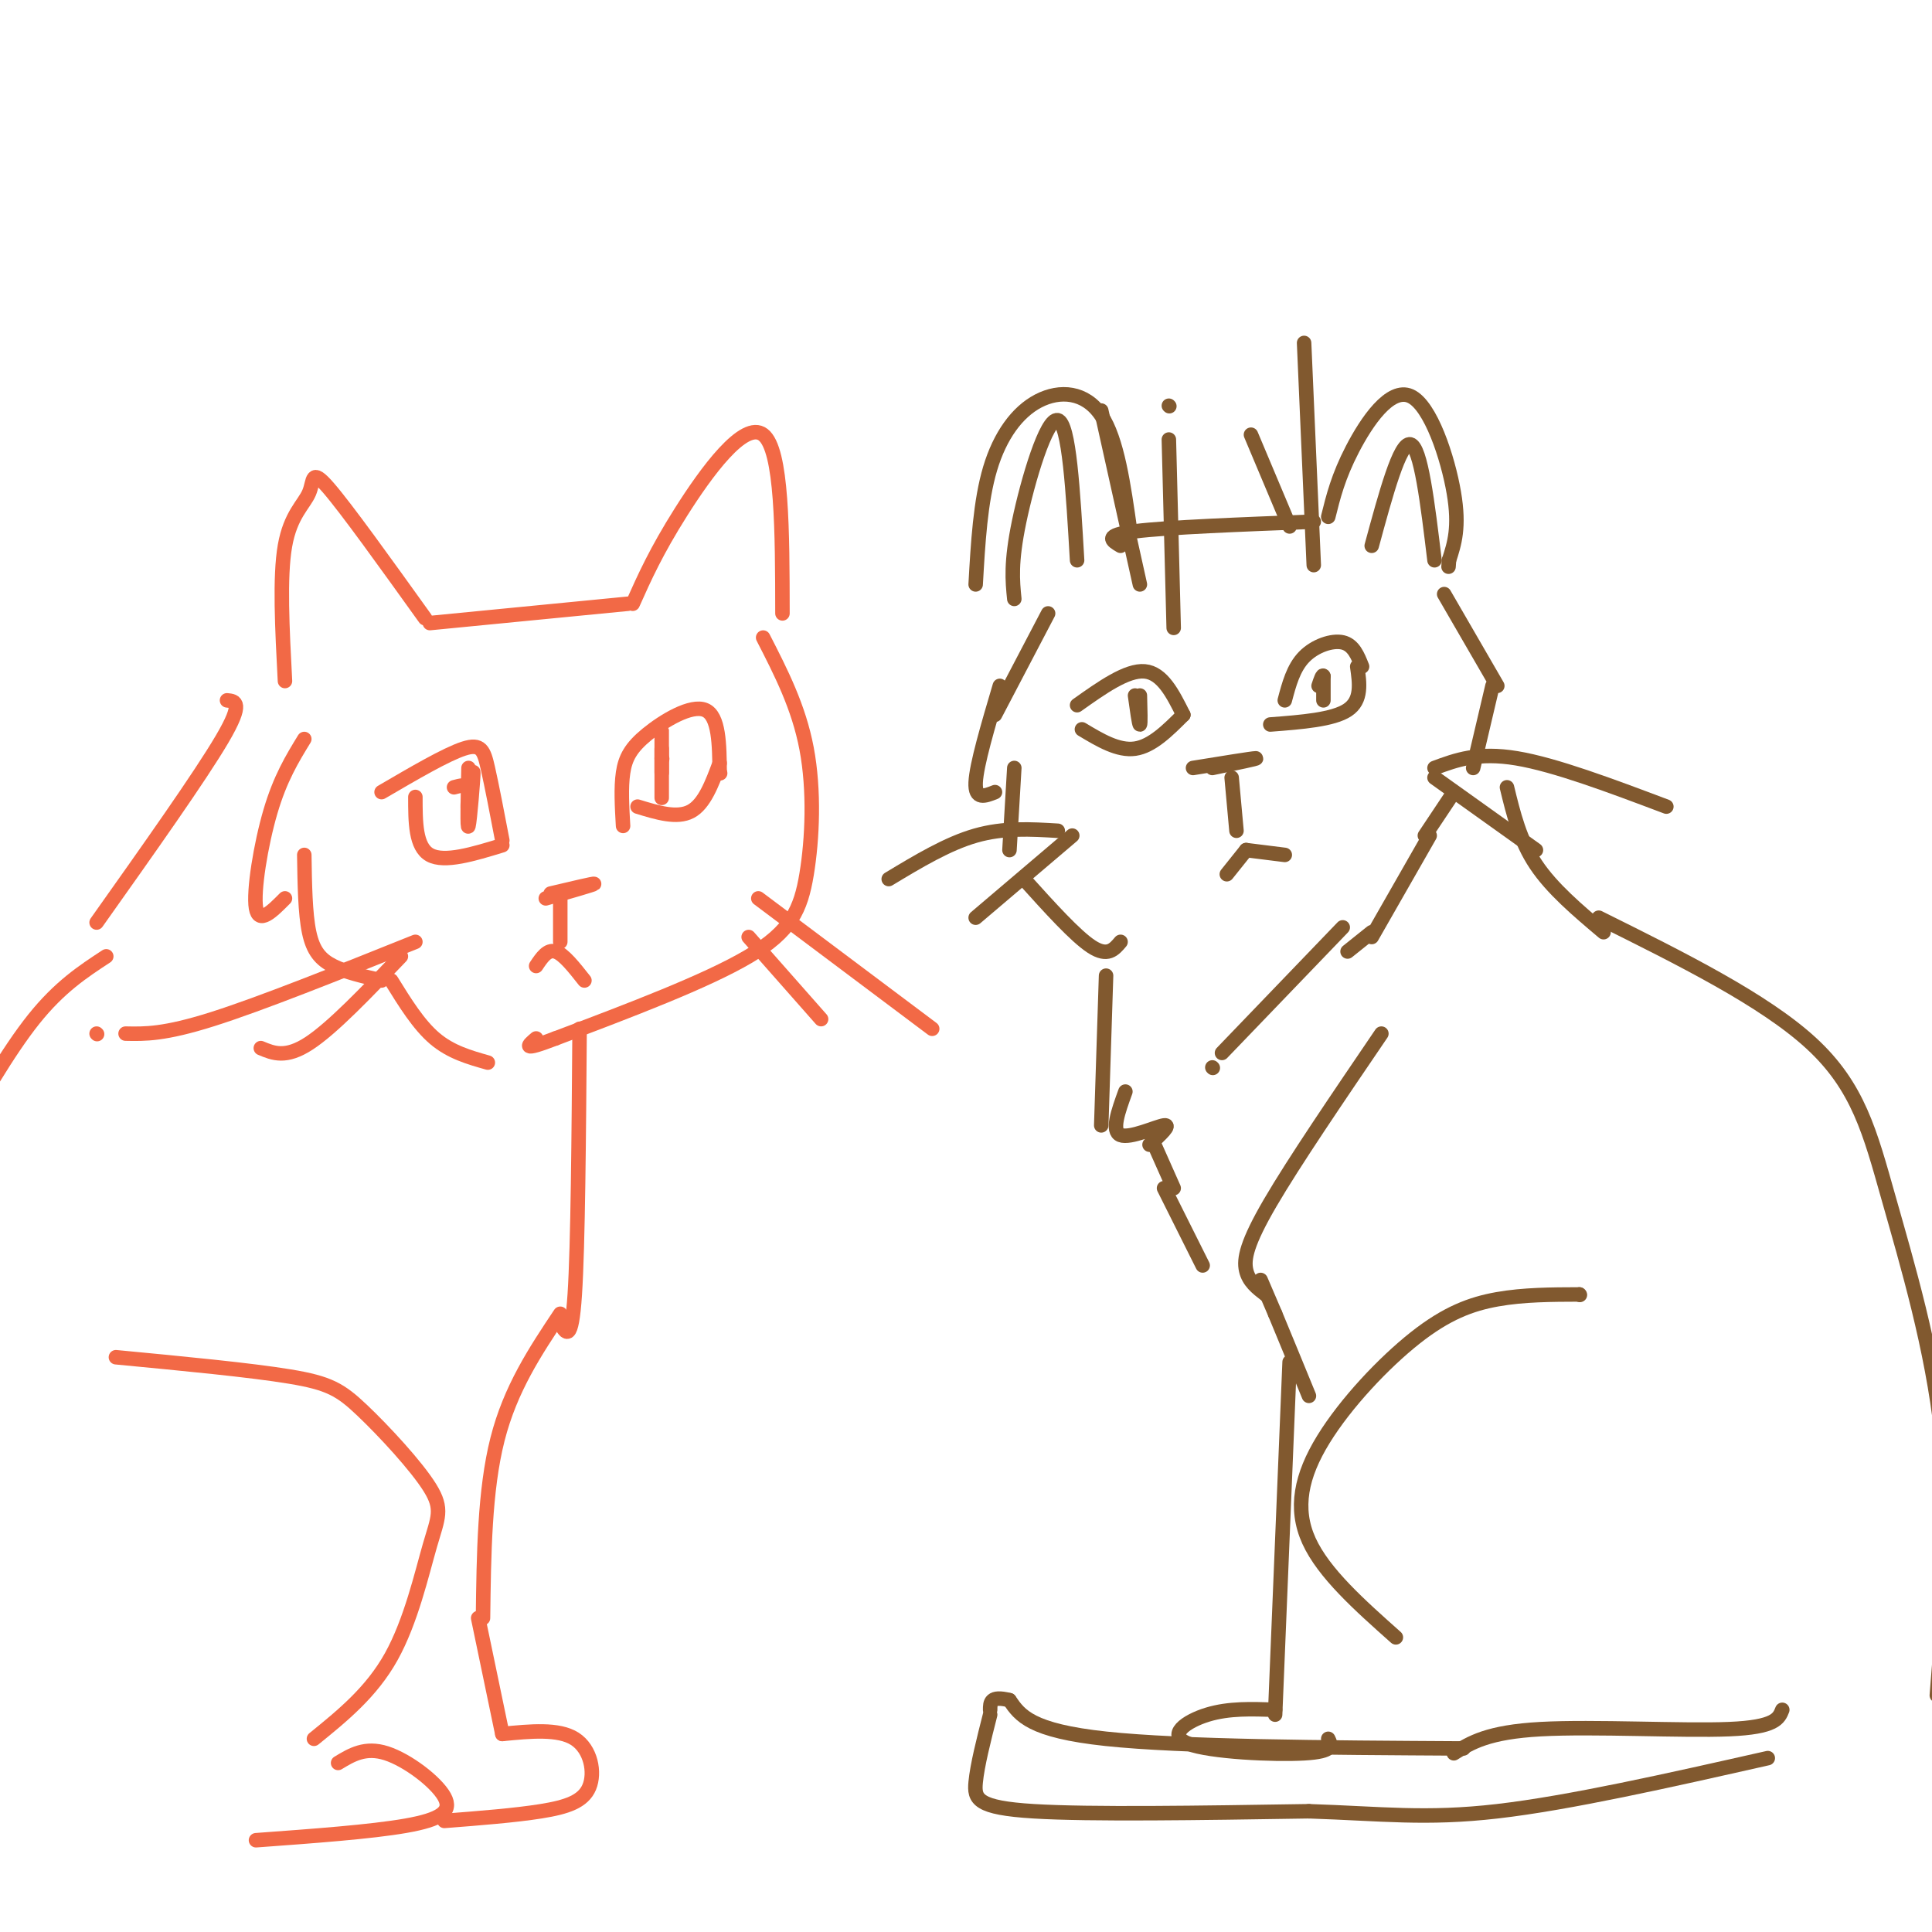 <svg viewBox='0 0 400 400' version='1.1' xmlns='http://www.w3.org/2000/svg' xmlns:xlink='http://www.w3.org/1999/xlink'><g fill='none' stroke='rgb(242,105,70)' stroke-width='3' stroke-linecap='round' stroke-linejoin='round'><path d='M59,141c-0.565,-10.780 -1.131,-21.560 0,-28c1.131,-6.440 3.958,-8.542 5,-11c1.042,-2.458 0.298,-5.274 4,-1c3.702,4.274 11.851,15.637 20,27'/><path d='M89,129c0.000,0.000 41.000,-4.000 41,-4'/><path d='M131,125c2.422,-5.422 4.844,-10.844 10,-19c5.156,-8.156 13.044,-19.044 17,-16c3.956,3.044 3.978,20.022 4,37'/><path d='M158,132c3.685,7.185 7.369,14.369 9,23c1.631,8.631 1.208,18.708 0,26c-1.208,7.292 -3.202,11.798 -12,17c-8.798,5.202 -24.399,11.101 -40,17'/><path d='M115,215c-7.333,2.833 -5.667,1.417 -4,0'/><path d='M63,153c-2.489,4.067 -4.978,8.133 -7,15c-2.022,6.867 -3.578,16.533 -3,20c0.578,3.467 3.289,0.733 6,-2'/><path d='M63,177c0.089,6.044 0.178,12.089 1,16c0.822,3.911 2.378,5.689 5,7c2.622,1.311 6.311,2.156 10,3'/><path d='M81,203c2.833,4.583 5.667,9.167 9,12c3.333,2.833 7.167,3.917 11,5'/><path d='M120,213c-0.167,22.417 -0.333,44.833 -1,55c-0.667,10.167 -1.833,8.083 -3,6'/><path d='M116,272c-5.167,7.750 -10.333,15.500 -13,26c-2.667,10.500 -2.833,23.750 -3,37'/><path d='M24,281c13.931,1.328 27.862,2.656 36,4c8.138,1.344 10.482,2.706 15,7c4.518,4.294 11.211,11.522 14,16c2.789,4.478 1.674,6.206 0,12c-1.674,5.794 -3.907,15.656 -8,23c-4.093,7.344 -10.047,12.172 -16,17'/><path d='M99,335c0.000,0.000 5.000,24.000 5,24'/><path d='M104,359c5.821,-0.571 11.643,-1.143 15,1c3.357,2.143 4.250,7.000 3,10c-1.250,3.000 -4.643,4.143 -10,5c-5.357,0.857 -12.679,1.429 -20,2'/><path d='M70,365c2.815,-1.702 5.631,-3.405 10,-2c4.369,1.405 10.292,5.917 12,9c1.708,3.083 -0.798,4.738 -8,6c-7.202,1.262 -19.101,2.131 -31,3'/><path d='M47,145c1.750,0.167 3.500,0.333 -1,8c-4.500,7.667 -15.250,22.833 -26,38'/><path d='M22,198c-4.833,3.167 -9.667,6.333 -15,13c-5.333,6.667 -11.167,16.833 -17,27'/><path d='M113,186c4.917,-1.417 9.833,-2.833 10,-3c0.167,-0.167 -4.417,0.917 -9,2'/><path d='M129,171c-0.226,-3.970 -0.452,-7.940 0,-11c0.452,-3.060 1.583,-5.208 5,-8c3.417,-2.792 9.119,-6.226 12,-5c2.881,1.226 2.940,7.113 3,13'/><path d='M149,160c0.000,0.000 0.100,0.100 0.1,0.1'/><path d='M132,167c4.083,1.250 8.167,2.500 11,1c2.833,-1.500 4.417,-5.750 6,-10'/><path d='M104,174c-1.089,-5.689 -2.178,-11.378 -3,-15c-0.822,-3.622 -1.378,-5.178 -5,-4c-3.622,1.178 -10.311,5.089 -17,9'/><path d='M104,175c-6.000,1.833 -12.000,3.667 -15,2c-3.000,-1.667 -3.000,-6.833 -3,-12'/><path d='M116,186c0.000,0.000 0.000,9.000 0,9'/></g>
<g fill='none' stroke='rgb(129,89,47)' stroke-width='3' stroke-linecap='round' stroke-linejoin='round'><path d='M202,121c0.488,-8.613 0.976,-17.226 3,-24c2.024,-6.774 5.583,-11.708 10,-14c4.417,-2.292 9.690,-1.940 13,3c3.310,4.940 4.655,14.470 6,24'/><path d='M234,110c0.000,0.000 0.100,0.100 0.1,0.1'/><path d='M232,113c-1.833,-1.083 -3.667,-2.167 3,-3c6.667,-0.833 21.833,-1.417 37,-2'/><path d='M275,107c1.030,-4.161 2.060,-8.321 5,-14c2.940,-5.679 7.792,-12.875 12,-11c4.208,1.875 7.774,12.821 9,20c1.226,7.179 0.113,10.589 -1,14'/><path d='M300,116c-0.167,2.333 -0.083,1.167 0,0'/><path d='M299,123c0.000,0.000 11.000,19.000 11,19'/><path d='M309,142c0.000,0.000 -4.000,17.000 -4,17'/><path d='M207,142c-2.417,8.167 -4.833,16.333 -5,20c-0.167,3.667 1.917,2.833 4,2'/><path d='M210,159c0.000,0.000 -1.000,17.000 -1,17'/><path d='M212,182c5.333,5.917 10.667,11.833 14,14c3.333,2.167 4.667,0.583 6,-1'/><path d='M247,159c6.167,-1.000 12.333,-2.000 13,-2c0.667,0.000 -4.167,1.000 -9,2'/><path d='M255,161c0.000,0.000 1.000,11.000 1,11'/><path d='M258,176c0.000,0.000 -4.000,5.000 -4,5'/><path d='M258,176c0.000,0.000 8.000,1.000 8,1'/><path d='M266,145c0.889,-3.356 1.778,-6.711 4,-9c2.222,-2.289 5.778,-3.511 8,-3c2.222,0.511 3.111,2.756 4,5'/><path d='M281,138c0.500,3.500 1.000,7.000 -2,9c-3.000,2.000 -9.500,2.500 -16,3'/><path d='M245,148c-2.167,-4.333 -4.333,-8.667 -8,-9c-3.667,-0.333 -8.833,3.333 -14,7'/><path d='M245,148c-3.250,3.250 -6.500,6.500 -10,7c-3.500,0.500 -7.250,-1.750 -11,-4'/><path d='M301,164c0.000,0.000 -6.000,9.000 -6,9'/><path d='M296,173c0.000,0.000 -12.000,21.000 -12,21'/><path d='M284,193c0.000,0.000 -5.000,4.000 -5,4'/><path d='M229,202c0.000,0.000 -1.000,31.000 -1,31'/><path d='M233,226c-1.489,4.111 -2.978,8.222 -1,9c1.978,0.778 7.422,-1.778 9,-2c1.578,-0.222 -0.711,1.889 -3,4'/><path d='M239,237c0.000,0.000 4.000,9.000 4,9'/><path d='M241,246c0.000,0.000 8.000,16.000 8,16'/><path d='M286,214c-9.067,13.333 -18.133,26.667 -23,35c-4.867,8.333 -5.533,11.667 -5,14c0.533,2.333 2.267,3.667 4,5'/><path d='M261,265c0.000,0.000 3.000,7.000 3,7'/><path d='M264,272c1.667,4.000 4.333,10.500 7,17'/><path d='M327,268c0.000,0.000 0.100,0.100 0.1,0.1'/><path d='M327,268c-5.783,0.018 -11.566,0.035 -17,1c-5.434,0.965 -10.518,2.877 -17,8c-6.482,5.123 -14.360,13.456 -19,21c-4.640,7.544 -6.040,14.298 -3,21c3.040,6.702 10.520,13.351 18,20'/><path d='M267,282c0.000,0.000 -3.000,73.000 -3,73'/><path d='M264,354c-4.780,-0.179 -9.560,-0.357 -14,1c-4.440,1.357 -8.542,4.250 -4,6c4.542,1.750 17.726,2.357 24,2c6.274,-0.357 5.637,-1.679 5,-3'/><path d='M303,362c-29.167,-0.167 -58.333,-0.333 -74,-2c-15.667,-1.667 -17.833,-4.833 -20,-8'/><path d='M209,352c-4.000,-1.000 -4.000,0.500 -4,2'/><path d='M205,355c-1.333,5.244 -2.667,10.489 -3,14c-0.333,3.511 0.333,5.289 12,6c11.667,0.711 34.333,0.356 57,0'/><path d='M271,375c15.044,0.489 24.156,1.711 39,0c14.844,-1.711 35.422,-6.356 56,-11'/><path d='M301,363c3.511,-2.200 7.022,-4.400 18,-5c10.978,-0.600 29.422,0.400 39,0c9.578,-0.400 10.289,-2.200 11,-4'/><path d='M312,163c1.333,5.500 2.667,11.000 6,16c3.333,5.000 8.667,9.500 14,14'/><path d='M331,190c17.119,8.506 34.238,17.012 44,26c9.762,8.988 12.167,18.458 16,32c3.833,13.542 9.095,31.155 11,49c1.905,17.845 0.452,35.923 -1,54'/><path d='M219,172c-5.583,-0.333 -11.167,-0.667 -17,1c-5.833,1.667 -11.917,5.333 -18,9'/><path d='M222,173c0.000,0.000 -20.000,17.000 -20,17'/><path d='M297,159c4.500,-1.667 9.000,-3.333 17,-2c8.000,1.333 19.500,5.667 31,10'/><path d='M297,161c0.000,0.000 21.000,15.000 21,15'/><path d='M223,116c-0.822,-14.222 -1.644,-28.444 -4,-29c-2.356,-0.556 -6.244,12.556 -8,21c-1.756,8.444 -1.378,12.222 -1,16'/><path d='M217,127c0.000,0.000 -11.000,21.000 -11,21'/><path d='M284,113c2.917,-10.750 5.833,-21.500 8,-21c2.167,0.500 3.583,12.250 5,24'/></g>
<g fill='none' stroke='rgb(242,105,70)' stroke-width='3' stroke-linecap='round' stroke-linejoin='round'><path d='M157,186c0.000,0.000 36.000,27.000 36,27'/><path d='M155,194c0.000,0.000 15.000,17.000 15,17'/><path d='M111,200c1.167,-1.750 2.333,-3.500 4,-3c1.667,0.500 3.833,3.250 6,6'/><path d='M86,195c-16.000,6.417 -32.000,12.833 -42,16c-10.000,3.167 -14.000,3.083 -18,3'/><path d='M20,214c0.000,0.000 0.100,0.100 0.1,0.1'/><path d='M83,198c-7.083,7.417 -14.167,14.833 -19,18c-4.833,3.167 -7.417,2.083 -10,1'/><path d='M97,159c-0.143,6.548 -0.286,13.095 0,12c0.286,-1.095 1.000,-9.833 1,-11c0.000,-1.167 -0.714,5.238 -1,7c-0.286,1.762 -0.143,-1.119 0,-4'/><path d='M97,163c-0.500,-0.667 -1.750,-0.333 -3,0'/><path d='M137,156c0.000,4.726 0.000,9.452 0,7c0.000,-2.452 0.000,-12.083 0,-12c0.000,0.083 0.000,9.881 0,13c0.000,3.119 0.000,-0.440 0,-4'/><path d='M137,160c0.000,-1.500 0.000,-3.250 0,-5'/><path d='M137,157c0.000,0.000 0.100,0.100 0.1,0.1'/></g>
<g fill='none' stroke='rgb(129,89,47)' stroke-width='3' stroke-linecap='round' stroke-linejoin='round'><path d='M235,144c0.417,3.000 0.833,6.000 1,6c0.167,0.000 0.083,-3.000 0,-6'/><path d='M274,140c0.000,2.500 0.000,5.000 0,5c0.000,0.000 0.000,-2.500 0,-5'/><path d='M274,140c-0.167,-0.500 -0.583,0.750 -1,2'/><path d='M243,130c0.000,0.000 -1.000,-39.000 -1,-39'/><path d='M242,84c0.000,0.000 0.100,0.100 0.1,0.1'/><path d='M236,121c0.000,0.000 -8.000,-36.000 -8,-36'/><path d='M272,117c0.000,0.000 -2.000,-46.000 -2,-46'/><path d='M267,109c0.000,0.000 -8.000,-19.000 -8,-19'/><path d='M278,192c0.000,0.000 -25.000,26.000 -25,26'/><path d='M251,221c0.000,0.000 0.100,0.100 0.1,0.1'/></g>
</svg>